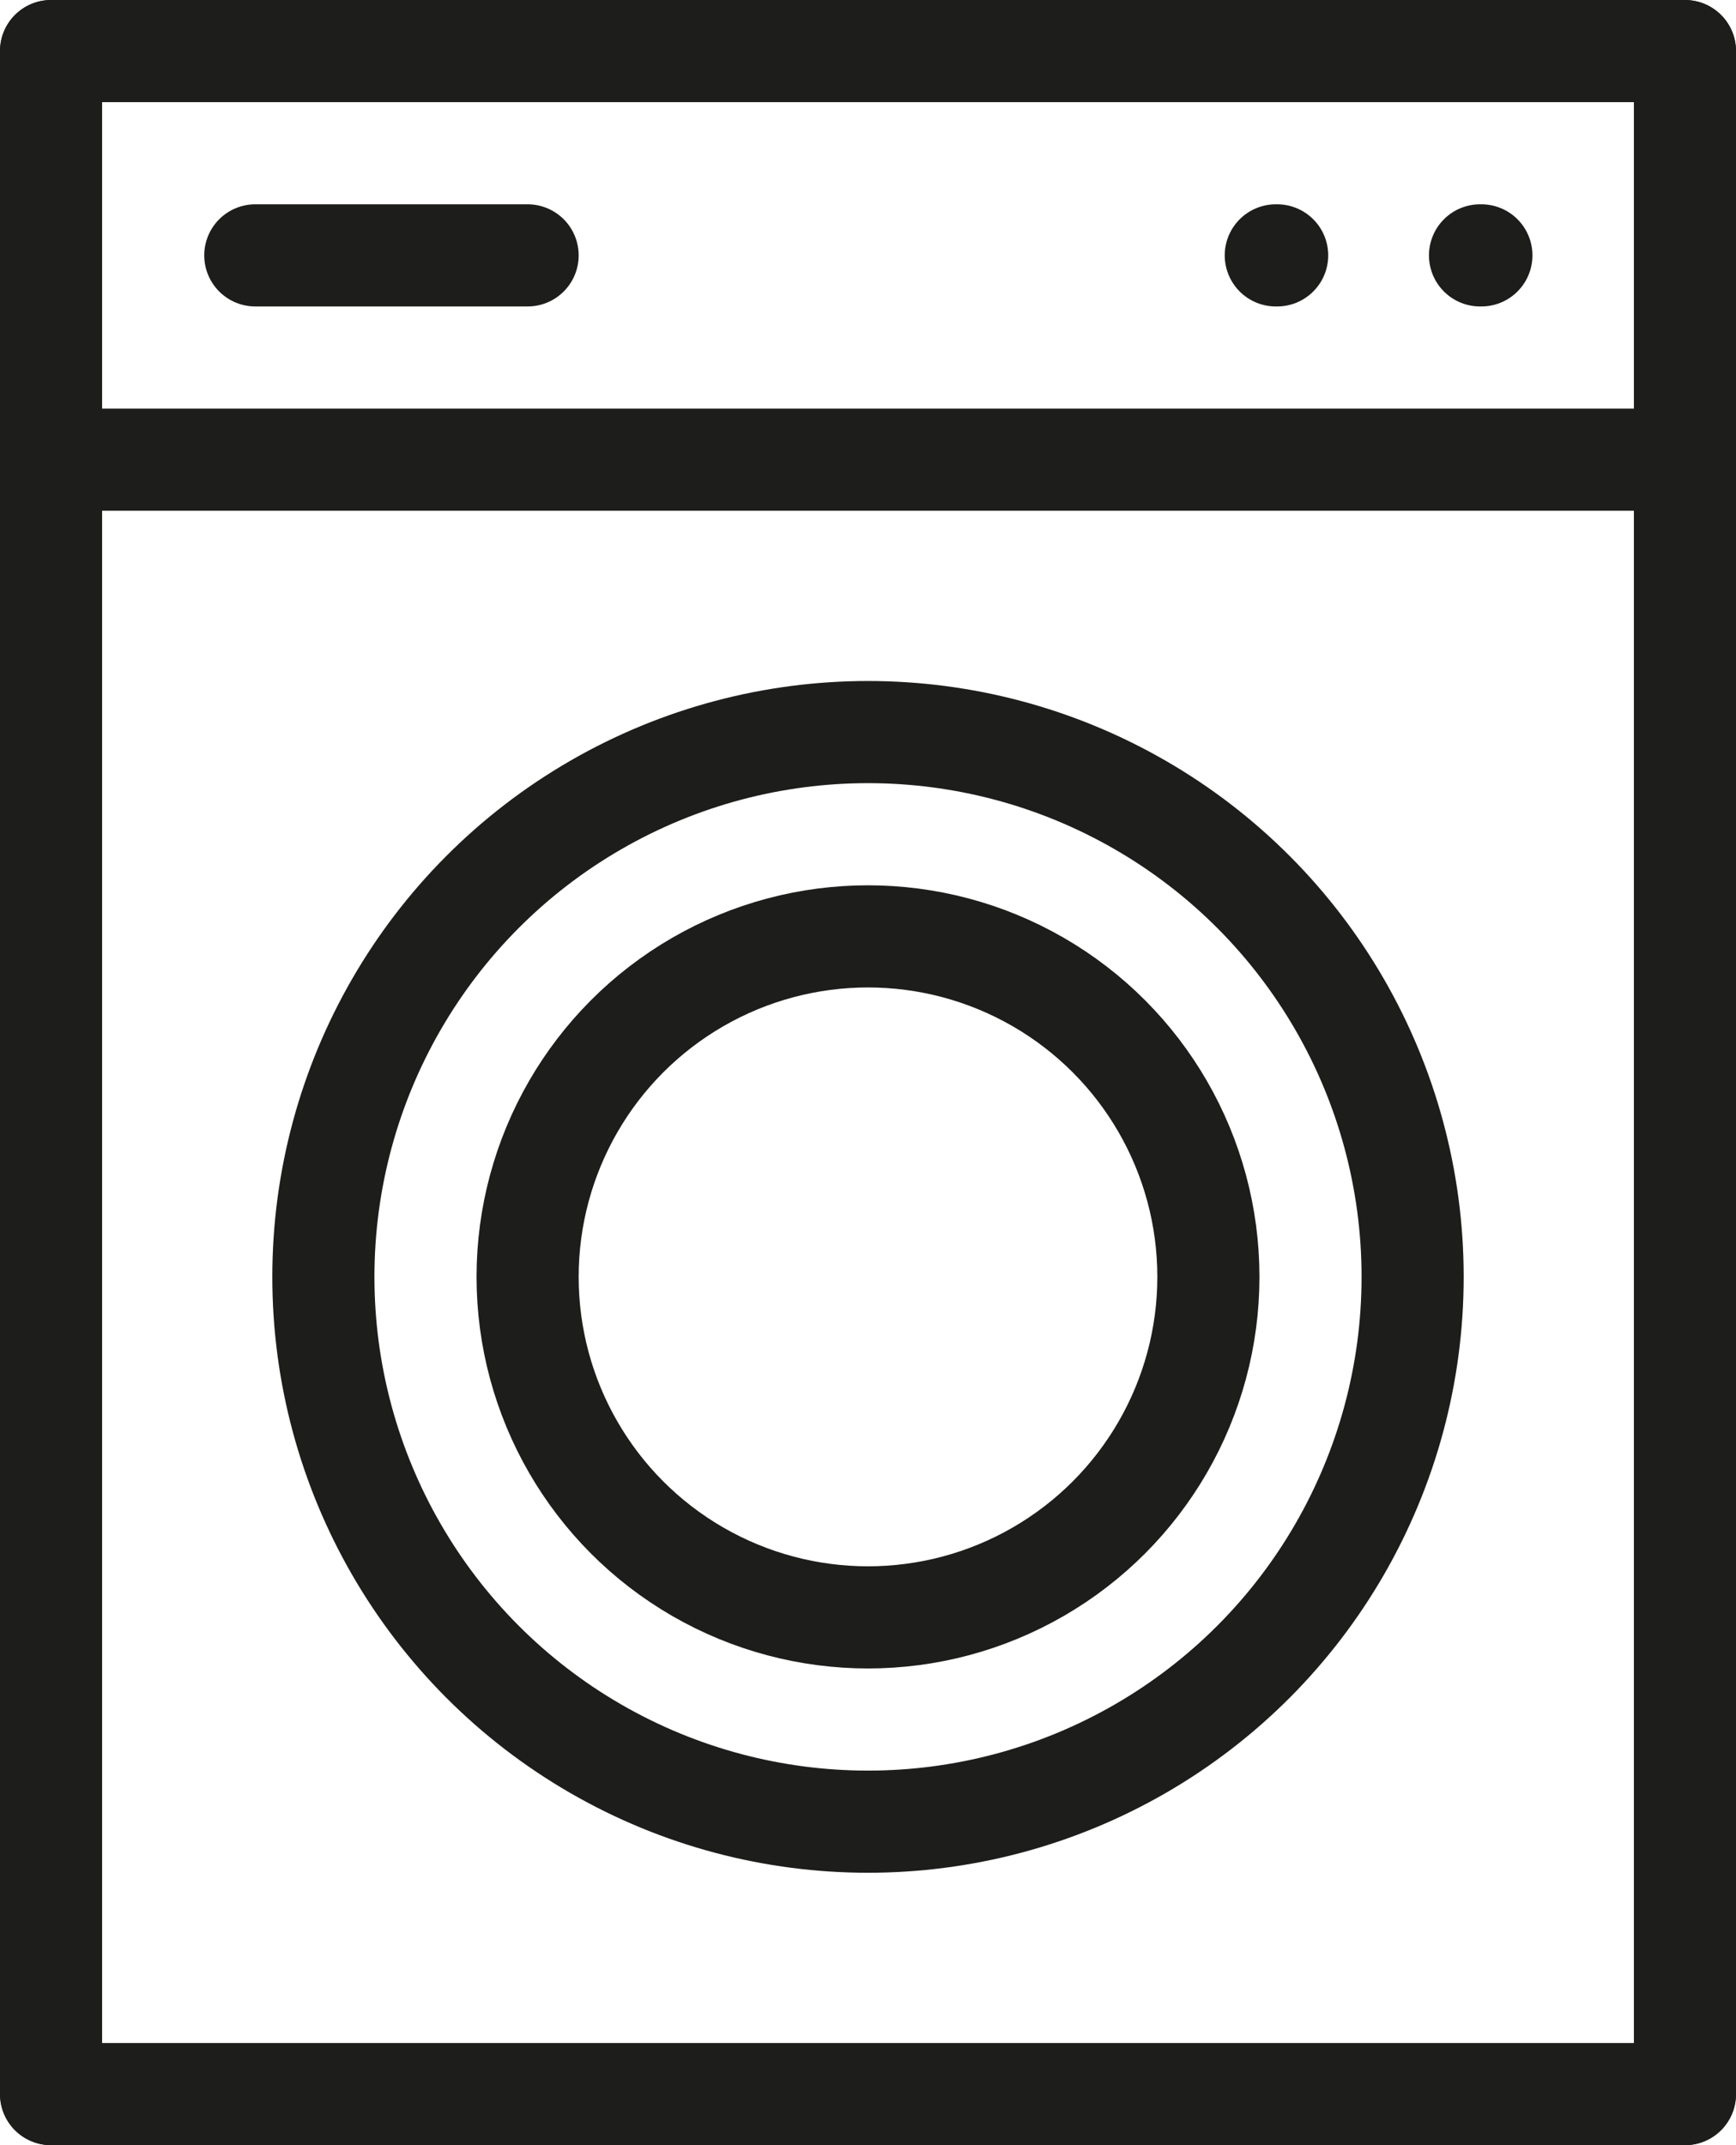 <?xml version="1.0" encoding="UTF-8"?>
<svg xmlns="http://www.w3.org/2000/svg" id="Warstwa_2" viewBox="0 0 127.5 157.5">
  <g id="_Ńëîé_1">
    <g>
      <line x1="3.75" y1="3.75" x2="123.75" y2="3.75" style="fill:none; stroke:#1d1d1b; stroke-linecap:round; stroke-linejoin:round; stroke-width:7.5px;"></line>
      <line x1="3.75" y1="153.75" x2="123.75" y2="153.75" style="fill:none; stroke:#1d1d1b; stroke-linecap:round; stroke-linejoin:round; stroke-width:7.5px;"></line>
      <line x1="3.75" y1="3.75" x2="3.75" y2="153.75" style="fill:none; stroke:#1d1d1b; stroke-linecap:round; stroke-linejoin:round; stroke-width:7.5px;"></line>
      <line x1="123.75" y1="3.75" x2="123.75" y2="153.75" style="fill:none; stroke:#1d1d1b; stroke-linecap:round; stroke-linejoin:round; stroke-width:7.5px;"></line>
      <circle cx="63.75" cy="93.75" r="40" style="fill:none; stroke:#1d1d1b; stroke-linecap:round; stroke-linejoin:round; stroke-width:7.5px;"></circle>
      <circle cx="63.75" cy="93.75" r="25" style="fill:none; stroke:#1d1d1b; stroke-linecap:round; stroke-linejoin:round; stroke-width:7.5px;"></circle>
      <line x1="123.75" y1="33.75" x2="3.75" y2="33.75" style="fill:none; stroke:#1d1d1b; stroke-linecap:round; stroke-linejoin:round; stroke-width:7.5px;"></line>
      <line x1="108.7" y1="18.75" x2="108.8" y2="18.75" style="fill:none; stroke:#1d1d1b; stroke-linecap:round; stroke-linejoin:round; stroke-width:7.5px;"></line>
      <line x1="18.75" y1="18.75" x2="38.75" y2="18.75" style="fill:none; stroke:#1d1d1b; stroke-linecap:round; stroke-linejoin:round; stroke-width:7.5px;"></line>
      <line x1="93.7" y1="18.75" x2="93.8" y2="18.75" style="fill:none; stroke:#1d1d1b; stroke-linecap:round; stroke-linejoin:round; stroke-width:7.5px;"></line>
    </g>
  </g>
</svg>
